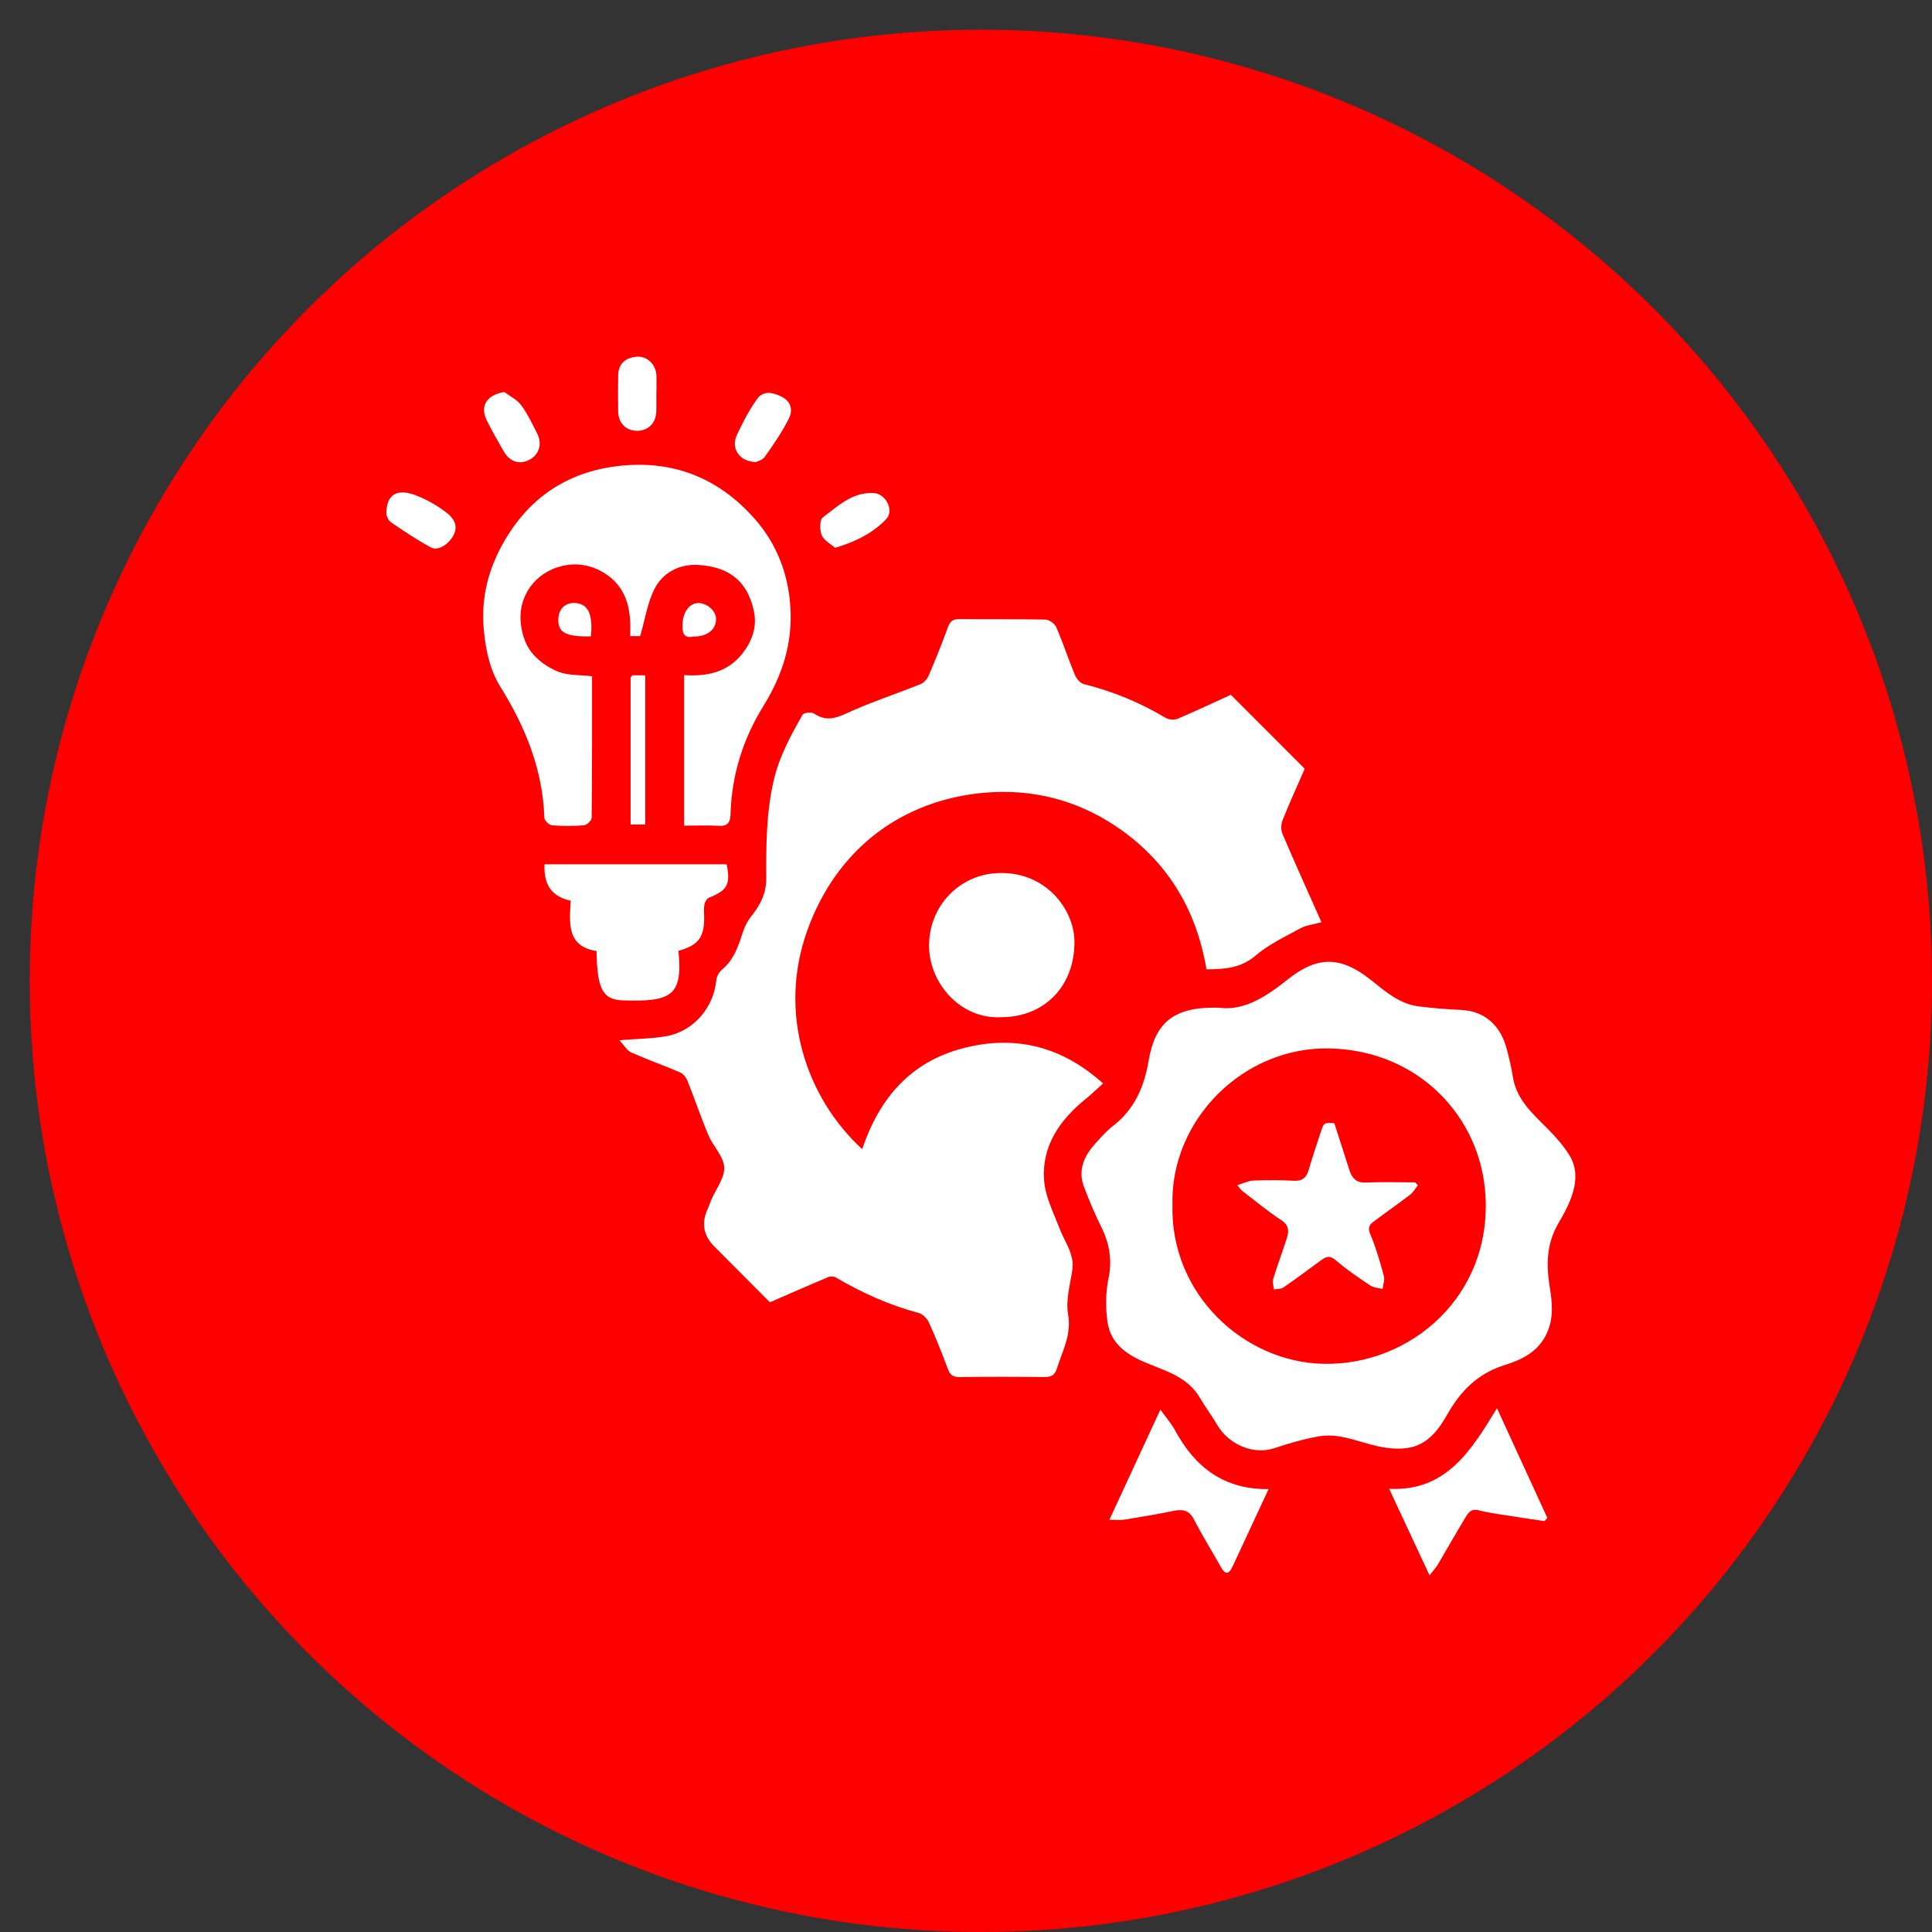 <svg width="65" height="65" viewBox="0 0 65 65" fill="none" xmlns="http://www.w3.org/2000/svg">
<rect x="0" y="0" width="65" height="65" fill="#333333" stroke="none"/>
<circle cx="33" cy="33" r="32" fill="#FF0000"/>
<g clip-path="url(#clip0_249_404)">
<path d="M20.841 34.997C21.465 34.946 21.958 34.946 22.434 34.858C23.342 34.689 24.015 33.889 24.099 32.975C24.111 32.849 24.197 32.7 24.296 32.618C24.681 32.297 24.832 31.86 24.977 31.407C25.041 31.206 25.135 31.002 25.265 30.841C25.57 30.463 25.782 30.061 25.779 29.565C25.773 28.478 25.778 27.395 26.015 26.321C26.197 25.491 26.591 24.766 27.002 24.046C27.041 23.976 27.306 23.948 27.394 24.009C27.774 24.266 28.089 24.18 28.485 23.997C29.291 23.626 30.139 23.351 30.964 23.02C31.078 22.974 31.193 22.85 31.242 22.735C31.471 22.2 31.689 21.66 31.887 21.113C31.961 20.908 32.052 20.825 32.278 20.828C33.242 20.841 34.207 20.824 35.171 20.845C35.298 20.849 35.485 20.981 35.536 21.099C35.763 21.623 35.941 22.169 36.159 22.697C36.212 22.825 36.338 22.984 36.458 23.015C37.435 23.257 38.352 23.635 39.216 24.151C39.32 24.213 39.502 24.23 39.613 24.184C40.23 23.924 40.836 23.636 41.41 23.375C42.239 24.204 43.059 25.026 43.896 25.863C43.663 26.398 43.393 26.988 43.153 27.588C43.098 27.724 43.09 27.921 43.146 28.053C43.562 29.028 43.999 29.993 44.459 31.027C44.157 31.11 43.937 31.13 43.758 31.228C43.24 31.513 42.687 31.769 42.243 32.149C41.75 32.571 41.214 32.609 40.59 32.612C40.249 30.578 39.253 28.941 37.534 27.793C36.197 26.9 34.687 26.528 33.098 26.673C30.386 26.919 28.162 28.517 27.16 31.305C26.152 34.111 27.143 36.951 29.007 38.662C29.579 36.961 30.626 35.724 32.41 35.264C34.158 34.812 35.72 35.199 37.112 36.452C36.923 36.62 36.74 36.799 36.542 36.959C35.662 37.671 35.04 38.546 35.128 39.716C35.169 40.266 35.446 40.804 35.649 41.334C35.824 41.794 36.158 42.195 36.075 42.74C35.999 43.233 35.852 43.752 35.935 44.224C36.056 44.918 35.738 45.459 35.553 46.055C35.487 46.266 35.36 46.332 35.139 46.33C34.187 46.318 33.237 46.316 32.285 46.33C32.06 46.333 31.962 46.257 31.887 46.053C31.693 45.531 31.488 45.013 31.259 44.506C31.197 44.368 31.05 44.211 30.911 44.175C29.92 43.911 28.998 43.495 28.118 42.978C28.053 42.941 27.941 42.935 27.871 42.964C27.229 43.233 26.594 43.514 25.902 43.814C25.294 43.203 24.663 42.569 24.033 41.938C23.661 41.564 23.588 41.138 23.816 40.658C23.86 40.565 23.889 40.463 23.93 40.367C24.087 40.001 24.383 39.629 24.365 39.272C24.347 38.907 23.993 38.568 23.836 38.197C23.58 37.59 23.369 36.964 23.124 36.352C23.08 36.243 22.98 36.123 22.876 36.078C22.333 35.845 21.774 35.648 21.235 35.408C21.094 35.346 21.003 35.172 20.839 34.996L20.841 34.997Z" fill="white"/>
<path d="M41.022 33.904C41.862 34.021 42.615 33.516 43.343 32.938C44.329 32.154 45.12 32.171 46.117 32.966C46.603 33.353 47.08 33.776 47.73 33.859C48.2 33.918 48.674 33.956 49.147 33.977C49.988 34.016 50.499 34.53 50.701 35.322C50.779 35.624 50.851 35.929 50.9 36.237C51.018 36.983 51.544 37.447 52.036 37.944C52.322 38.231 52.602 38.54 52.811 38.884C53.089 39.342 53.03 39.854 52.845 40.336C52.735 40.625 52.58 40.9 52.423 41.169C52.041 41.828 52.015 42.517 52.133 43.258C52.217 43.785 52.29 44.328 52.034 44.871C51.738 45.502 51.176 45.753 50.608 45.932C49.717 46.212 49.14 46.8 48.702 47.572C48.39 48.122 48.018 48.616 47.355 48.716C47.024 48.766 46.664 48.727 46.333 48.653C45.685 48.508 45.058 48.207 44.378 48.323C43.868 48.411 43.367 48.56 42.873 48.723C42.116 48.972 41.307 48.549 40.958 47.948C40.775 47.633 40.55 47.341 40.367 47.026C39.987 46.375 39.323 46.157 38.686 45.903C37.994 45.627 37.37 45.267 37.258 44.461C37.193 43.986 37.197 43.479 37.294 43.012C37.425 42.38 37.323 41.826 37.044 41.267C36.83 40.836 36.643 40.39 36.472 39.94C36.255 39.371 36.472 38.893 36.851 38.472C37.039 38.264 37.228 38.048 37.448 37.878C38.171 37.322 38.495 36.556 38.643 35.693C38.865 34.386 39.5 33.86 41.019 33.903L41.022 33.904ZM39.446 40.525C39.365 43.55 41.862 45.844 44.559 45.885C47.464 45.929 50.186 43.604 49.976 40.206C49.813 37.555 47.714 35.346 44.748 35.274C41.816 35.203 39.376 37.692 39.446 40.525Z" fill="white"/>
<path d="M23.015 27.778V22.712C23.769 22.765 24.474 22.626 24.974 21.992C25.294 21.585 25.472 21.104 25.37 20.595C25.155 19.519 24.487 19.062 23.484 19.007C22.871 18.974 22.316 19.252 22.034 19.785C21.783 20.262 21.704 20.831 21.538 21.402H21.198C21.239 20.631 21.143 19.869 20.459 19.366C20.064 19.076 19.579 18.938 19.089 19.008C18.143 19.143 17.473 19.915 17.513 20.849C17.529 21.208 17.64 21.616 17.847 21.901C18.065 22.201 18.42 22.451 18.768 22.593C19.106 22.731 19.511 22.703 19.918 22.751C19.918 24.331 19.922 25.923 19.906 27.515C19.906 27.604 19.744 27.758 19.649 27.766C19.29 27.796 18.925 27.796 18.566 27.766C18.471 27.759 18.316 27.605 18.314 27.514C18.261 25.898 17.682 24.471 16.84 23.117C16.489 22.552 16.348 21.907 16.28 21.227C16.178 20.213 16.391 19.282 16.852 18.413C17.659 16.889 18.916 15.943 20.645 15.699C22.538 15.432 24.136 16.03 25.394 17.46C26.136 18.304 26.527 19.314 26.593 20.455C26.663 21.671 26.313 22.736 25.678 23.762C24.999 24.861 24.616 26.078 24.578 27.386C24.57 27.648 24.498 27.803 24.189 27.784C23.805 27.762 23.42 27.779 23.016 27.779L23.015 27.778Z" fill="white"/>
<path d="M33.702 34.222C32.316 34.307 31.254 33.075 31.257 31.81C31.261 30.486 32.253 29.472 33.475 29.38C35.152 29.253 36.132 30.586 36.148 31.653C36.171 33.159 35.153 34.215 33.702 34.222Z" fill="white"/>
<path d="M19.199 30.304C18.68 30.186 18.282 29.893 18.319 29.078H24.448C24.581 29.764 24.477 29.948 23.848 30.205C23.775 30.234 23.712 30.354 23.697 30.441C23.672 30.584 23.691 30.735 23.691 30.882C23.691 31.545 23.486 31.807 22.826 31.99C22.974 33.483 22.61 33.715 20.959 33.657C20.28 33.634 20.093 33.294 20.069 31.996C19.068 31.84 19.156 31.071 19.201 30.304H19.199Z" fill="white"/>
<path d="M50.364 47.378C50.972 48.701 51.515 49.885 52.058 51.067C52.026 51.104 51.994 51.141 51.961 51.177C51.436 51.097 50.911 51.021 50.386 50.937C50.168 50.903 49.95 50.865 49.737 50.81C49.482 50.743 49.38 50.922 49.283 51.085C48.974 51.597 48.681 52.118 48.377 52.633C48.314 52.739 48.226 52.831 48.095 53C47.631 52.005 47.2 51.081 46.737 50.09C48.645 50.183 49.49 48.816 50.364 47.377V47.378Z" fill="white"/>
<path d="M42.68 50.1C42.266 50.99 41.865 51.846 41.469 52.702C41.348 52.961 41.23 52.999 41.077 52.724C40.777 52.19 40.452 51.669 40.172 51.126C40.006 50.801 39.782 50.77 39.469 50.834C38.923 50.947 38.372 51.039 37.822 51.128C37.688 51.15 37.546 51.131 37.324 51.131C37.911 49.861 38.457 48.684 39.04 47.424C39.23 47.691 39.411 47.895 39.536 48.127C40.208 49.371 41.187 50.118 42.681 50.099L42.68 50.1Z" fill="white"/>
<path d="M22.081 13.241C22.081 13.442 22.087 13.642 22.08 13.843C22.069 14.235 21.81 14.492 21.437 14.494C21.067 14.496 20.804 14.237 20.797 13.847C20.789 13.445 20.793 13.044 20.797 12.643C20.801 12.22 21.051 12.029 21.434 12.001C21.785 11.977 22.075 12.28 22.085 12.639C22.09 12.84 22.085 13.041 22.085 13.242C22.085 13.242 22.082 13.242 22.081 13.242V13.241Z" fill="white"/>
<path d="M13 17.323C12.985 16.581 13.4 16.44 13.986 16.663C14.357 16.805 14.717 17.011 15.031 17.254C15.245 17.419 15.432 17.674 15.259 18.005C15.097 18.315 14.74 18.549 14.495 18.417C14.031 18.165 13.59 17.871 13.153 17.572C13.054 17.503 13.013 17.347 13 17.323Z" fill="white"/>
<path d="M25.438 15.545C24.873 15.537 24.584 15.085 24.788 14.642C24.985 14.22 25.202 13.798 25.473 13.421C25.683 13.131 26 13.195 26.306 13.351C26.628 13.515 26.666 13.817 26.554 14.05C26.331 14.514 26.029 14.943 25.732 15.369C25.656 15.478 25.482 15.52 25.438 15.545Z" fill="white"/>
<path d="M16.968 13.188C17.161 13.334 17.397 13.447 17.536 13.634C17.751 13.923 17.906 14.257 18.071 14.581C18.248 14.931 18.142 15.286 17.826 15.461C17.488 15.648 17.148 15.543 16.943 15.178C16.745 14.828 16.54 14.482 16.366 14.12C16.142 13.655 16.387 13.281 16.968 13.188Z" fill="white"/>
<path d="M28.093 18.432C27.943 18.296 27.718 18.181 27.644 18.002C27.572 17.831 27.575 17.489 27.685 17.406C28.194 17.022 28.685 16.547 29.397 16.588C29.807 16.612 30.093 17.178 29.813 17.468C29.371 17.926 28.808 18.221 28.093 18.432Z" fill="white"/>
<path d="M21.279 22.719H21.708C21.708 23.563 21.708 24.391 21.708 25.219C21.708 26.048 21.708 26.883 21.708 27.741H21.215C21.215 26.101 21.215 24.445 21.215 22.789C21.236 22.765 21.258 22.742 21.278 22.719H21.279Z" fill="white"/>
<path d="M19.881 21.41C19.035 21.43 18.768 21.283 18.784 20.823C18.796 20.489 19.012 20.278 19.328 20.287C19.779 20.301 19.953 20.647 19.881 21.41Z" fill="white"/>
<path d="M23.322 21.417C23.004 21.487 22.948 21.296 22.961 21.003C22.978 20.6 23.186 20.298 23.483 20.289C23.787 20.281 24.098 20.559 24.091 20.834C24.081 21.192 23.795 21.419 23.322 21.417Z" fill="white"/>
<path d="M21.279 22.719C21.258 22.742 21.236 22.765 21.216 22.789C21.237 22.765 21.259 22.742 21.279 22.719Z" fill="white"/>
<path d="M47.702 39.876C47.617 39.982 47.55 40.111 47.446 40.191C47.043 40.5 46.626 40.79 46.219 41.094C46.076 41.202 46.005 41.303 46.102 41.527C46.295 41.977 46.428 42.453 46.558 42.927C46.594 43.059 46.532 43.219 46.516 43.367C46.376 43.329 46.215 43.325 46.102 43.25C45.702 42.981 45.299 42.711 44.935 42.396C44.7 42.195 44.561 42.316 44.388 42.442C43.988 42.734 43.592 43.032 43.184 43.313C43.1 43.371 42.969 43.36 42.861 43.382C42.849 43.268 42.8 43.142 42.832 43.041C42.973 42.579 43.143 42.126 43.291 41.666C43.369 41.426 43.374 41.226 43.104 41.049C42.647 40.75 42.225 40.396 41.789 40.063C41.749 40.033 41.722 39.986 41.627 39.874C41.84 39.81 42 39.726 42.163 39.719C42.618 39.701 43.074 39.698 43.529 39.725C43.827 39.742 43.956 39.612 44.033 39.347C44.156 38.924 44.299 38.507 44.435 38.088C44.539 37.768 44.541 37.769 44.892 37.788C45.06 38.312 45.229 38.839 45.399 39.368C45.488 39.646 45.639 39.804 45.971 39.787C46.518 39.759 47.067 39.78 47.614 39.78C47.644 39.812 47.674 39.845 47.703 39.878L47.702 39.876Z" fill="white"/>
</g>
<defs>
<clipPath id="clip0_249_404">
<rect width="40" height="41" fill="white" transform="translate(13 12)"/>
</clipPath>
</defs>
</svg>
